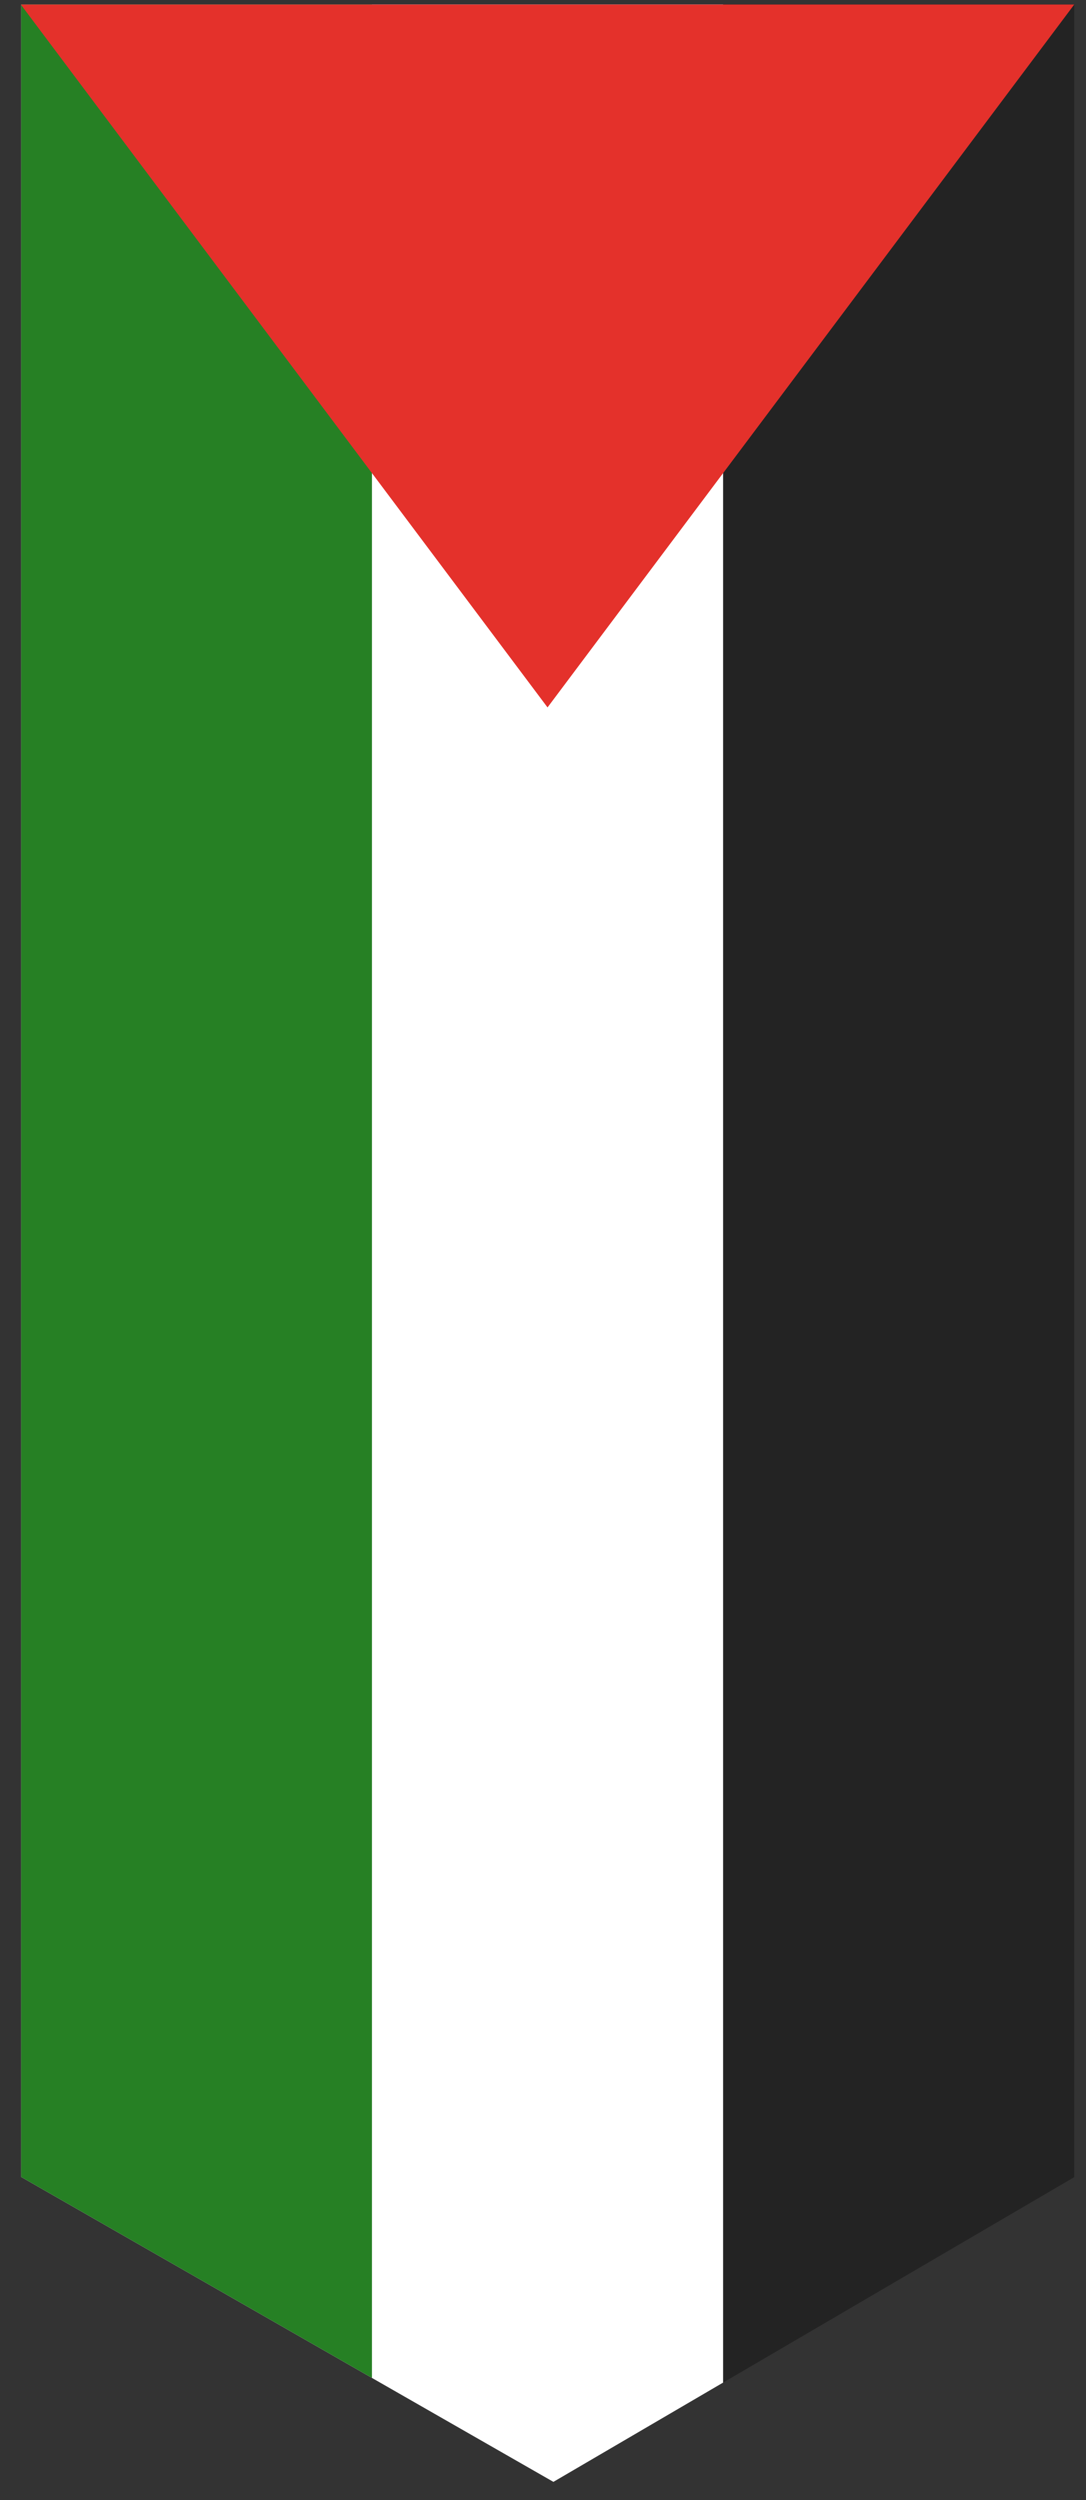 <svg version="1.2" xmlns="http://www.w3.org/2000/svg" viewBox="0 0 120 276" width="120" height="276"><rect x="0" y="0" width="120" height="276" fill="#333333" stroke="none"/><defs><clipPath clipPathUnits="userSpaceOnUse" id="cp1"><path d="m79.93 0.5h-38.79-38.8v239.84l58.81 33.66 57.58-33.66v-239.84z"/></clipPath></defs><style>.a{fill:#232323}.b{fill:#fff}.c{fill:#268024}.d{fill:#e4312b}</style><g clip-path="url(#cp1)"><path class="a" d="m118.7 0.5v285.9h-116.4v-285.9z"/><path class="b" d="m79.9 0.5v285.9h-77.6v-285.9z"/><path class="c" d="m41.1 0.5v285.9h-38.8v-285.9z"/><path class="d" d="m118.7 0.5l-58.2 77.6-58.2-77.6z"/></g></svg>